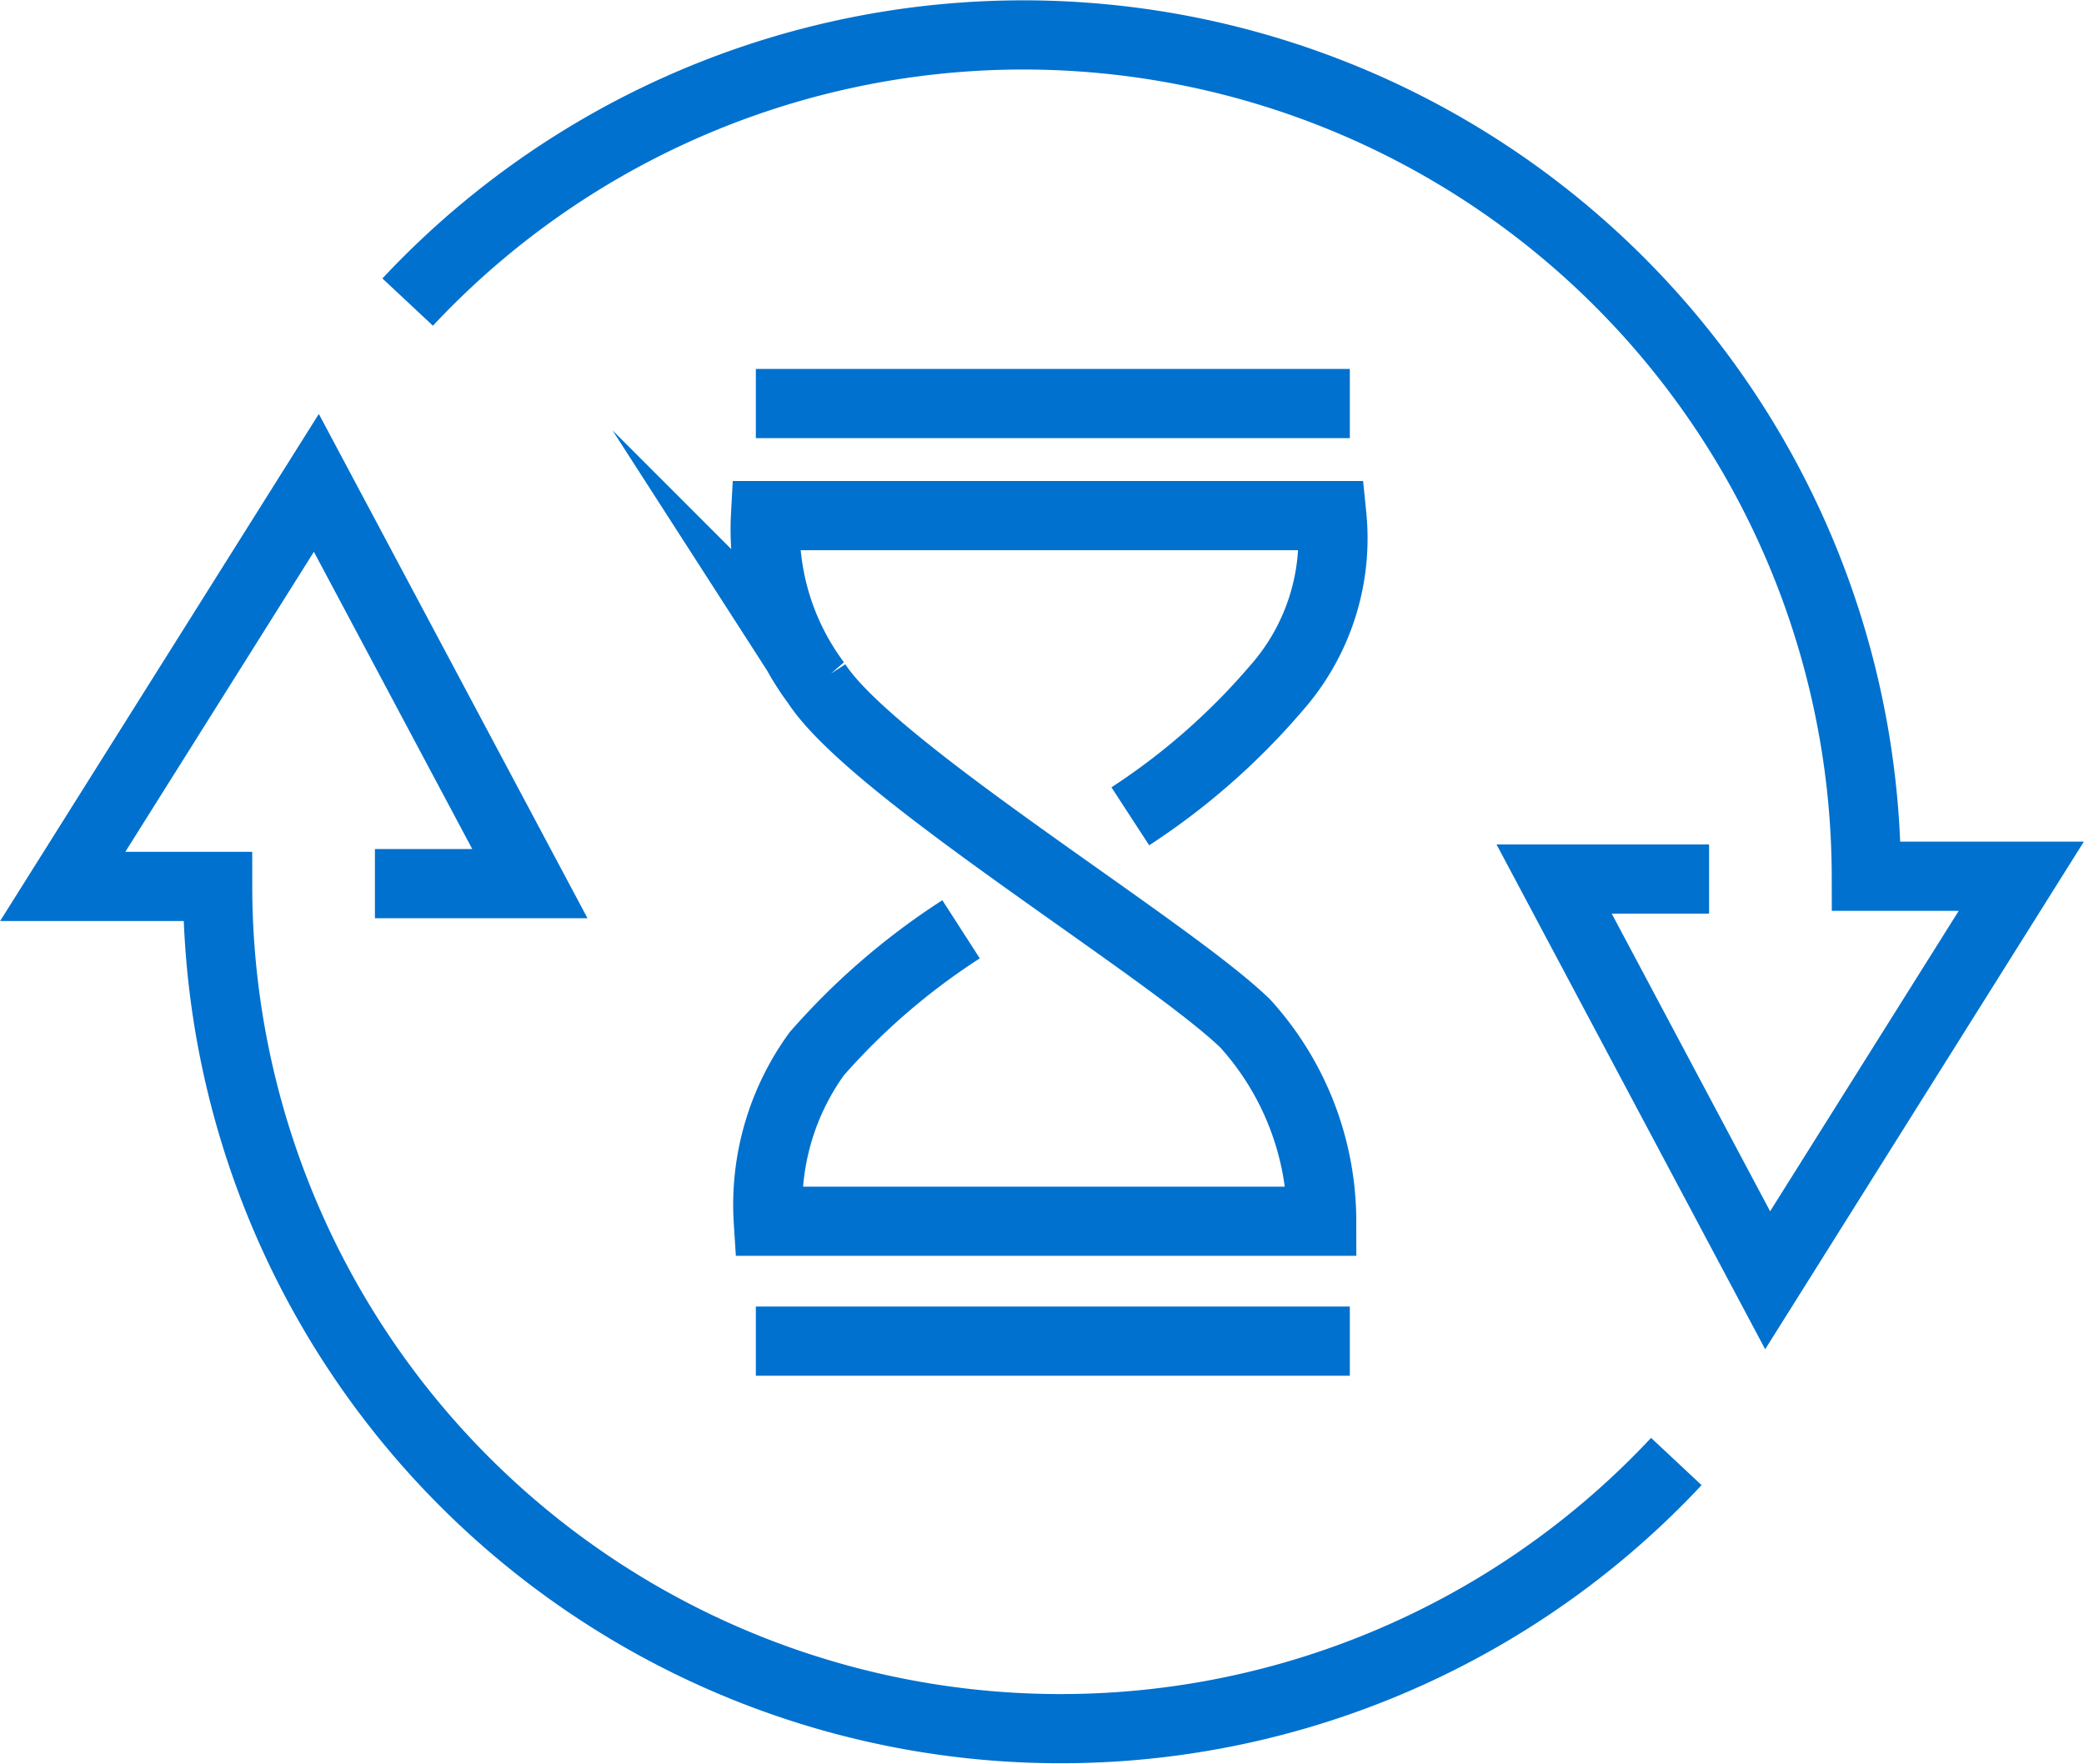 <svg xmlns="http://www.w3.org/2000/svg" viewBox="0 0 45.19 38.24"><defs><style>.cls-1{fill:none;stroke:#0071ce;stroke-miterlimit:10;stroke-width:1.5px;}</style></defs><g id="Layer_2" data-name="Layer 2"><g id="Layer_1-2" data-name="Layer 1"><path class="cls-1" d="M36.35,31.69A18.28,18.28,0,0,1,4.72,19.22H1.36l5.5-8.75,4.63,8.69H8.13"></path><path class="cls-1" d="M8.84,6.55A18.28,18.28,0,0,1,40.47,19h3.36l-5.5,8.76-4.63-8.7h3.36"></path><path class="cls-1" d="M20.84,20.15a14.86,14.86,0,0,0-3.13,2.7,5.58,5.58,0,0,0-1.05,3.63h12A6.39,6.39,0,0,0,27,22.19c-1.71-1.65-8.09-5.5-9.3-7.38a5.56,5.56,0,0,1-1.1-3.63H28.88a4.91,4.91,0,0,1-1.22,3.76,14.75,14.75,0,0,1-3.15,2.76"></path><line class="cls-1" x1="16.39" y1="29.08" x2="29.27" y2="29.08"></line><line class="cls-1" x1="16.39" y1="8.75" x2="29.27" y2="8.75"></line></g></g></svg>